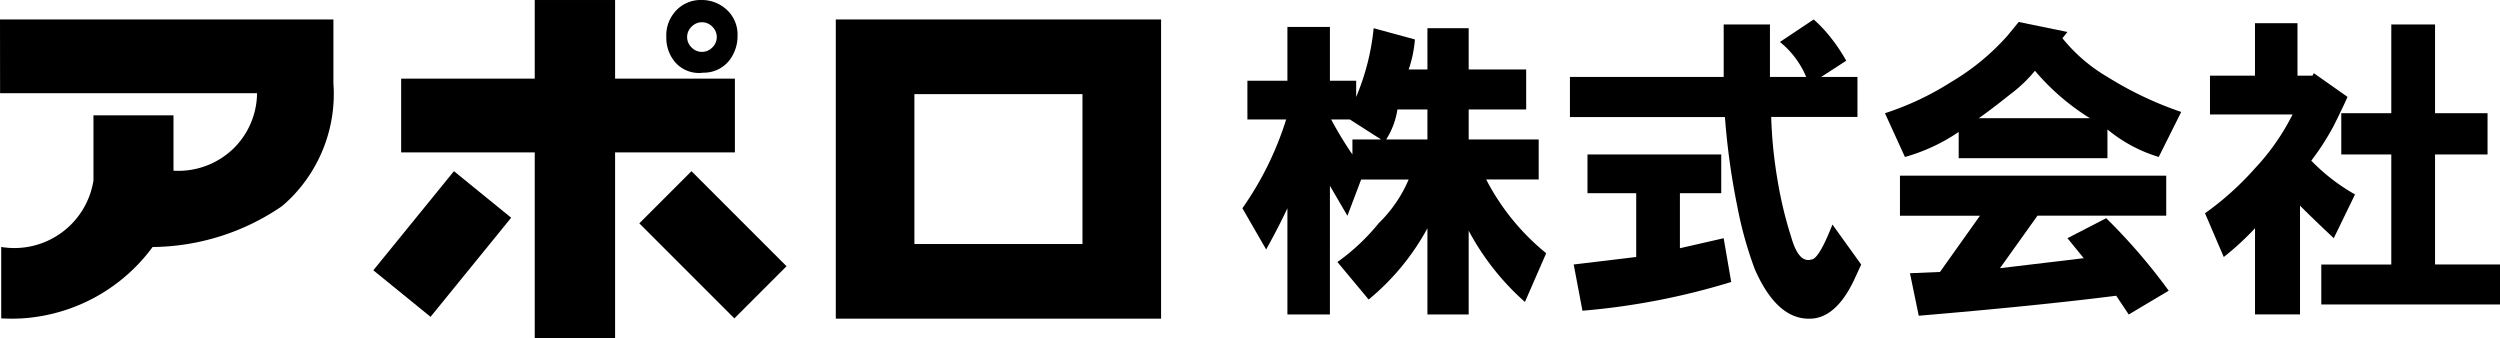 <svg xmlns="http://www.w3.org/2000/svg" xmlns:xlink="http://www.w3.org/1999/xlink" width="194.951" height="26.367" viewBox="0 0 194.951 26.367">
  <defs>
    <clipPath id="clip-path">
      <rect id="長方形_61" data-name="長方形 61" width="194.951" height="26.367" transform="translate(0 0)" fill="none"/>
    </clipPath>
  </defs>
  <g id="グループ_94" data-name="グループ 94" transform="translate(0 0)">
    <g id="グループ_93" data-name="グループ 93" clip-path="url(#clip-path)">
      <path id="パス_73" data-name="パス 73" d="M105.754,6.294V7.562A18.426,18.426,0,0,0,107.119,2.2l3.217.877a9.426,9.426,0,0,1-.487,2.34h1.462V2.2h3.217V5.417h4.484V8.536h-4.484v2.34h5.459v3.119h-4.094a18.129,18.129,0,0,0,4.679,5.752l-1.657,3.8a19.974,19.974,0,0,1-4.387-5.557v6.532h-3.217V17.8a18.808,18.808,0,0,1-4.582,5.557l-2.437-2.925a16.268,16.268,0,0,0,3.217-3.022,10.519,10.519,0,0,0,2.34-3.412h-3.705l-1.072,2.827-1.365-2.339V24.524h-3.314V16.238q-.682,1.461-1.657,3.216l-1.853-3.216a24.924,24.924,0,0,0,3.412-6.922H97.273V6.294h3.12V2.1h3.314V6.294Zm-1.949,3.022a27.825,27.825,0,0,0,1.657,2.73v-1.17H107.7l-2.437-1.56Zm4.289,1.56h3.217V8.536h-2.34a6.009,6.009,0,0,1-.877,2.34"/>
      <path id="パス_74" data-name="パス 74" d="M141.433,1.518A10.635,10.635,0,0,1,142.8,2.98a13.223,13.223,0,0,1,1.17,1.755L142.018,6h2.827v3.12h-6.727A35.318,35.318,0,0,0,138.606,14a31.2,31.2,0,0,0,1.072,4.484q.585,2.047,1.56,1.755.585,0,1.657-2.73l2.242,3.12-.585,1.267q-1.268,2.631-3.022,2.924-2.829.387-4.679-3.8a29.7,29.7,0,0,1-1.365-4.874,55.938,55.938,0,0,1-.975-7.018H122.424V6h11.99V1.908h3.607V6h2.827A6.943,6.943,0,0,0,138.8,3.273ZM131,15.068v4.289l3.412-.78L135,21.989a55.116,55.116,0,0,1-11.6,2.242l-.682-3.606,4.874-.585V15.068h-3.8V12.046h10.431v3.022Z"/>
      <path id="パス_75" data-name="パス 75" d="M156.542,2.785l.877-1.072,3.8.78-.39.487A12.807,12.807,0,0,0,164.342,6a27.528,27.528,0,0,0,5.75,2.73l-1.753,3.509a11.443,11.443,0,0,1-4-2.145v2.242h-11.6V10.291a14.372,14.372,0,0,1-4.191,1.95L146.99,8.829a22.579,22.579,0,0,0,5.166-2.437,18.306,18.306,0,0,0,4.386-3.607M166,24.524l-.976-1.462q-6.14.778-15.4,1.559l-.684-3.314,2.341-.1,3.118-4.386H148.16V13.7h20.763v3.12H158.882l-2.924,4.094,6.532-.78-1.269-1.56,3.022-1.559a45.474,45.474,0,0,1,4.874,5.654ZM154.3,9.219h8.676a18.108,18.108,0,0,1-4.289-3.7,11.017,11.017,0,0,1-1.95,1.852q-1.464,1.17-2.437,1.852"/>
      <path id="パス_76" data-name="パス 76" d="M178.769,8.926h-6.434V5.9h3.509V1.81h3.315V5.9h1.17l.1-.195,2.632,1.852q-.39.878-1.072,2.242a19.759,19.759,0,0,1-1.755,2.73,15.039,15.039,0,0,0,3.412,2.632l-1.657,3.412q-1.462-1.365-2.632-2.535v8.481h-3.51V17.8a22,22,0,0,1-2.437,2.242l-1.462-3.412a23.092,23.092,0,0,0,3.9-3.509,17.589,17.589,0,0,0,2.925-4.192m2.242,11.7h5.459V12.046h-3.9V8.829h3.9V1.907h3.412V8.829h4.094v3.217h-4.094v8.578h5.069v3.119h-13.94Z"/>
      <path id="パス_77" data-name="パス 77" d="M0,1.518H26V6.5a11.517,11.517,0,0,1-3.25,8.871c-.245.249-.507.491-.773.714A18.111,18.111,0,0,1,11.9,19.262,13.713,13.713,0,0,1,1.853,24.818a14.126,14.126,0,0,1-1.758.007V19.258a6.246,6.246,0,0,0,7.193-5.177V8.995h6.24v4.316a6.182,6.182,0,0,0,4.743-1.793A6.118,6.118,0,0,0,20.045,7.27H.006Z"/>
      <path id="パス_78" data-name="パス 78" d="M65.176,24.849H90.541V1.518H65.176Zm19.236-5.82H71.305V7.34H84.412Z"/>
      <path id="パス_79" data-name="パス 79" d="M56.936,1.041A2.85,2.85,0,0,0,54.738,0a2.634,2.634,0,0,0-2.2,1.041,2.793,2.793,0,0,0-.578,1.85,2.917,2.917,0,0,0,.694,1.967,2.469,2.469,0,0,0,2.2.809,2.523,2.523,0,0,0,2.082-1.041,3.1,3.1,0,0,0,.578-1.85,2.622,2.622,0,0,0-.578-1.735M55.548,3.7a1.118,1.118,0,0,1-1.619,0,1.118,1.118,0,0,1,0-1.619,1.118,1.118,0,0,1,1.619,0,1.118,1.118,0,0,1,0,1.619"/>
      <rect id="長方形_57" data-name="長方形 57" width="26.025" height="5.752" transform="translate(31.282 6.132)"/>
      <rect id="長方形_58" data-name="長方形 58" width="6.266" height="26.366" transform="translate(41.699 0.001)"/>
      <rect id="長方形_59" data-name="長方形 59" width="5.752" height="10.481" transform="translate(49.855 17.416) rotate(-45)"/>
      <rect id="長方形_60" data-name="長方形 60" width="9.963" height="5.752" transform="translate(29.112 21.077) rotate(-50.874)"/>
    </g>
  </g>
</svg>
